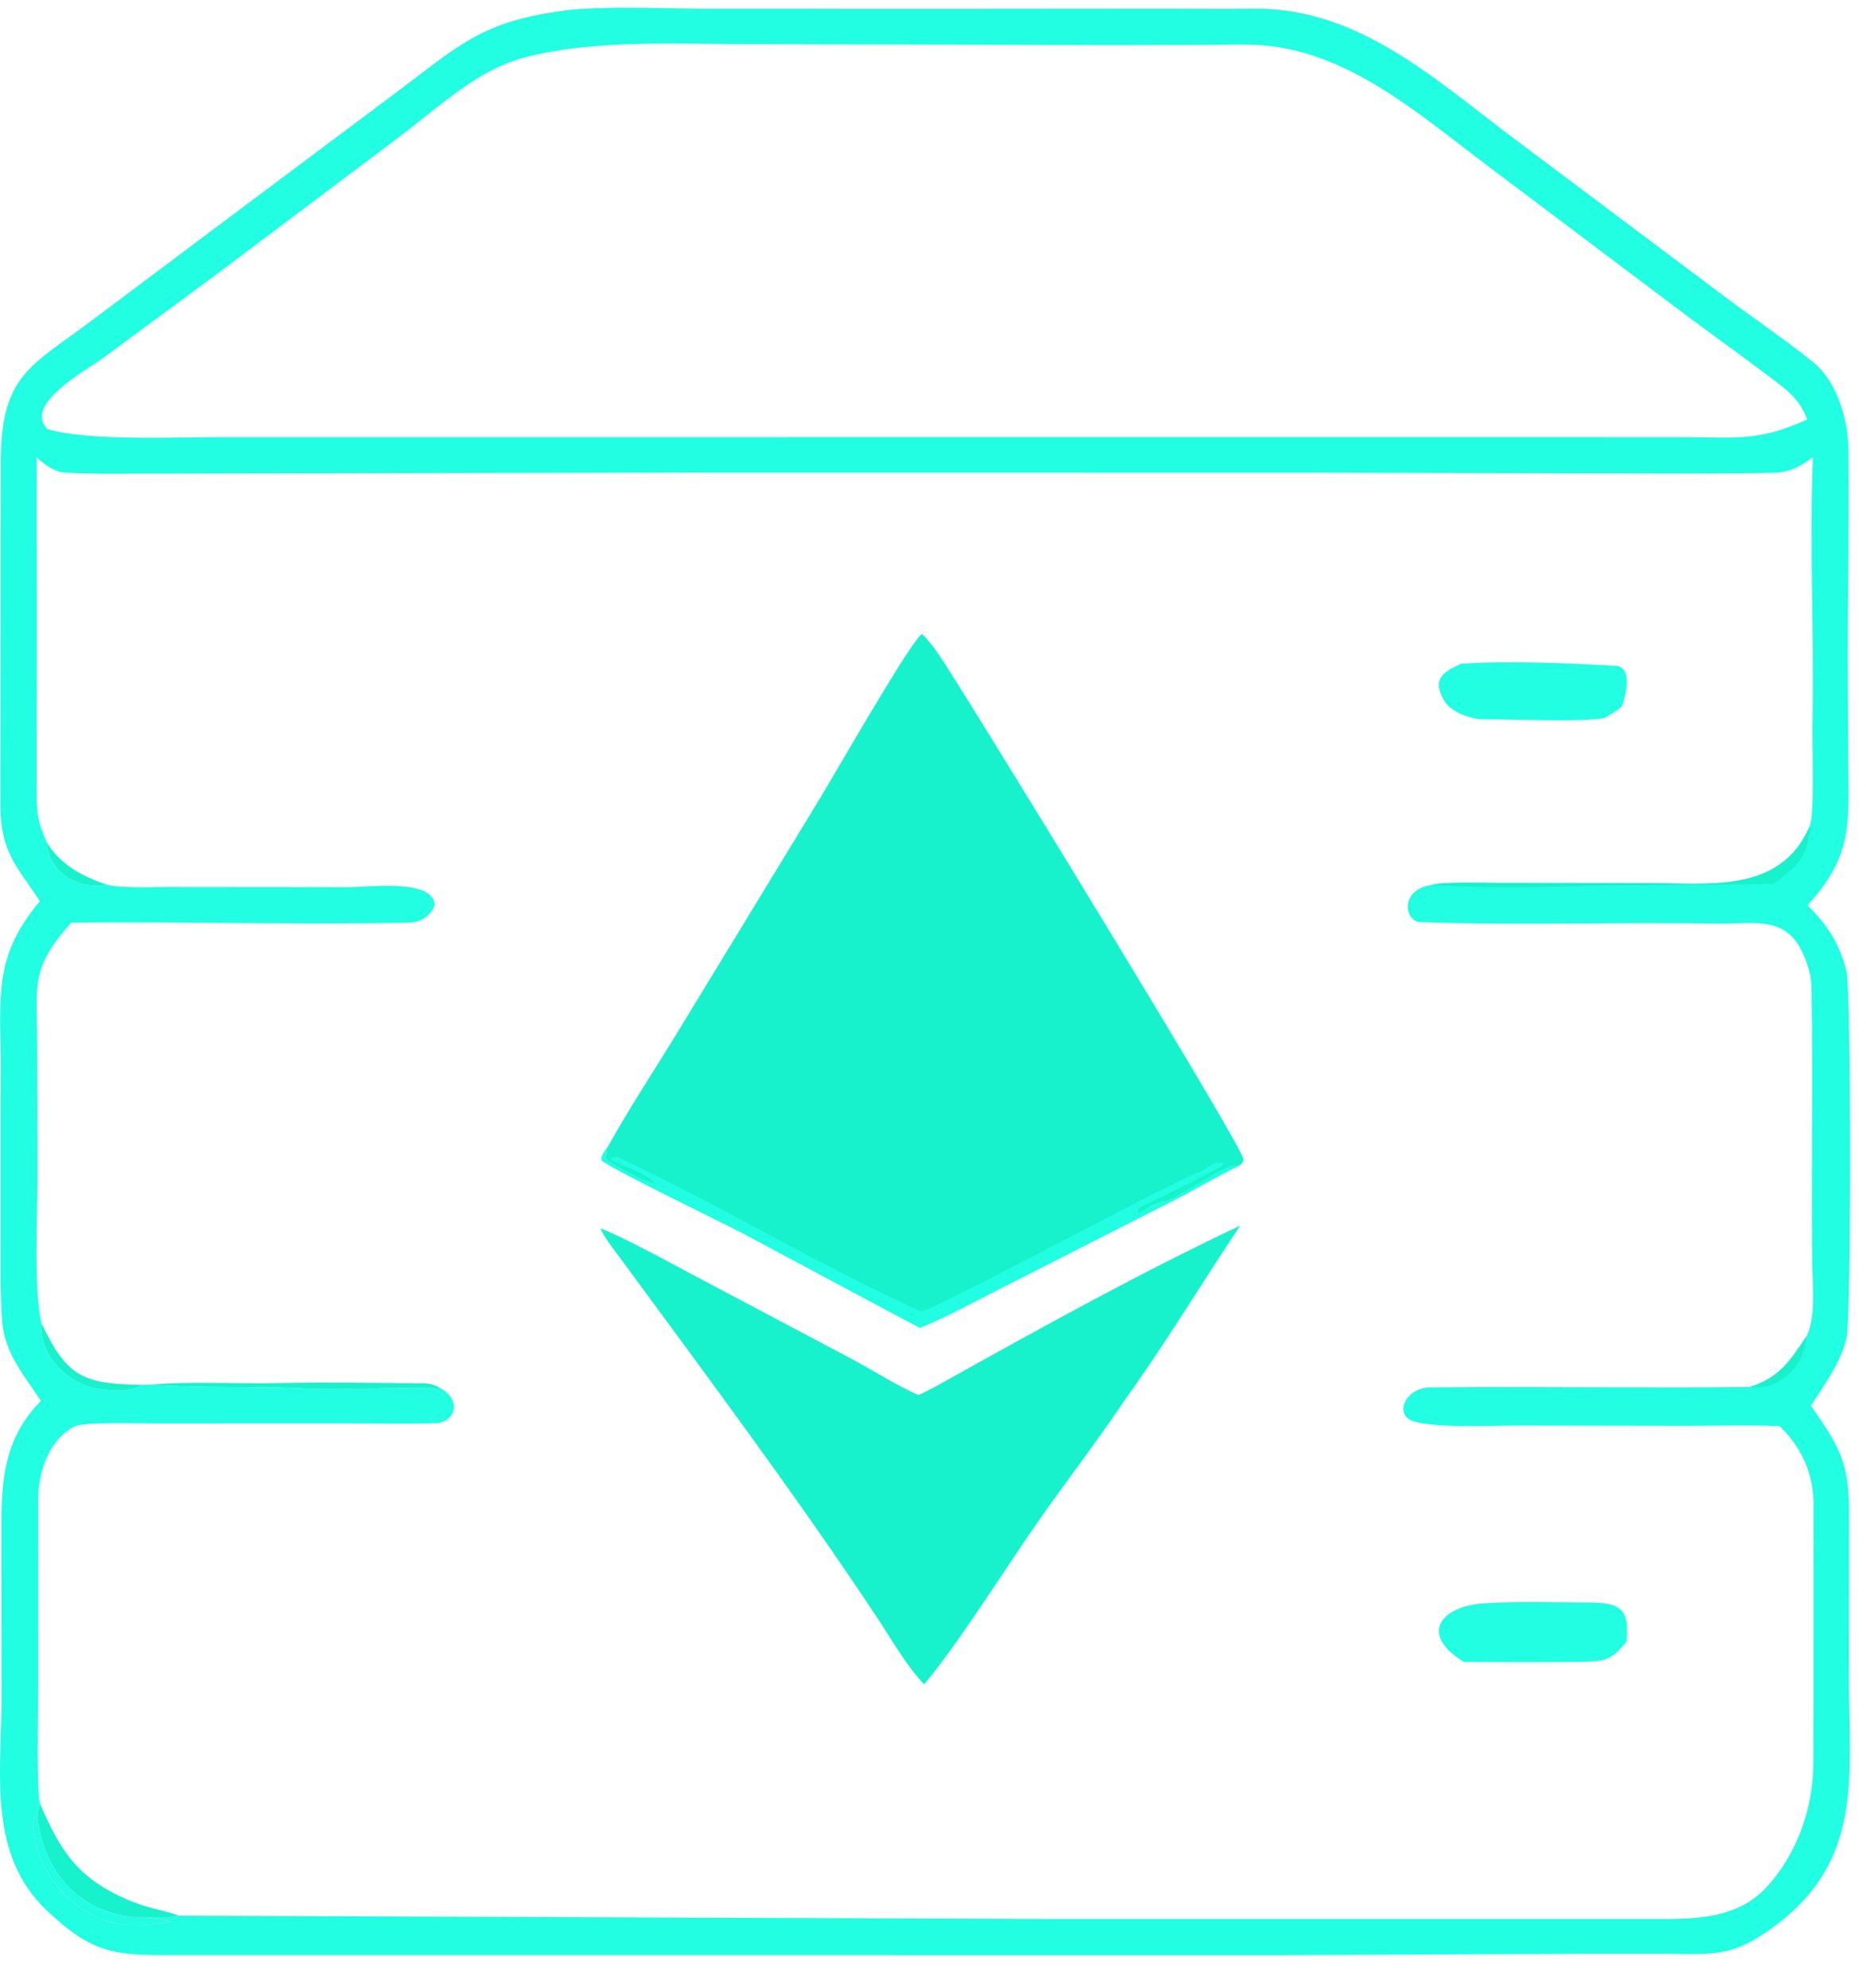 <svg xmlns="http://www.w3.org/2000/svg" width="46" height="49" viewBox="0 0 46 49" fill="none"><path d="M14.082 0.24C15.127 0.145 16.462 0.214 17.539 0.216L23.604 0.217L28.796 0.213C29.49 0.213 30.19 0.223 30.882 0.213C33.513 0.177 35.402 1.986 37.398 3.471L42.377 7.206C43.147 7.788 43.949 8.327 44.698 8.927C45.285 9.396 45.559 10.341 45.567 11.076C45.587 12.758 45.552 14.473 45.55 16.163L45.562 18.704C45.572 20.295 45.692 21.069 44.558 22.315C45.049 22.788 45.362 23.283 45.52 23.948C45.635 24.434 45.639 32.462 45.521 32.973C45.382 33.577 44.977 34.132 44.644 34.644C45.298 35.603 45.578 35.989 45.582 37.217C45.588 38.623 45.574 40.049 45.579 41.456C45.589 43.816 45.916 45.837 43.789 47.444C42.694 48.271 42.248 48.161 40.924 48.153C40.313 48.151 39.59 48.153 38.964 48.155L31.507 48.19L4.383 48.187C2.846 48.195 2.309 48.185 1.146 47.082C-0.3 45.712 0.029 43.706 0.039 41.921L0.036 37.548C0.036 36.413 0.136 35.405 1.009 34.531C0.58 33.873 0.105 33.352 0.049 32.523C0.005 31.852 0.018 31.184 0.017 30.513L0.017 27.291C0.017 26.852 0.026 26.374 0.018 25.939C-0.012 24.362 -0.076 23.479 0.984 22.21C0.417 21.357 0.013 20.996 0.012 19.873C0.011 19.064 0.014 18.239 0.015 17.428L0.02 11.347C0.031 9.207 0.779 9.024 2.345 7.838L5.3 5.622L9.576 2.422C11.329 1.123 11.828 0.502 14.082 0.24ZM1.023 32.617C0.941 33.393 1.693 34.132 2.417 34.232C2.71 34.273 3.244 34.326 3.485 34.132L3.683 34.129C4.884 34.223 6.27 34.157 7.491 34.222C8.593 34.282 9.763 34.169 10.88 34.229C11.398 34.534 11.214 35.067 10.724 35.08C10.001 35.099 9.255 35.082 8.53 35.082L3.707 35.084C3.378 35.084 2.06 35.044 1.84 35.157C1.206 35.483 0.94 36.282 0.941 36.966C0.942 38.484 0.939 40.03 0.941 41.541C0.942 42.068 0.902 44.01 0.977 44.435C0.953 44.565 0.93 44.676 0.92 44.808L0.854 44.79C0.768 44.928 0.837 45.234 0.871 45.39C1.028 46.116 1.522 46.76 2.161 47.133C2.851 47.538 3.487 47.497 4.234 47.357C3.994 47.318 3.796 47.287 3.553 47.264C3.846 47.265 4.131 47.284 4.413 47.216L25.743 47.298L41.119 47.298C42.008 47.293 42.902 47.209 43.541 46.521C44.288 45.716 44.695 44.586 44.7 43.496C44.709 41.358 44.702 39.23 44.707 37.093C44.708 36.328 44.416 35.674 43.869 35.152C43.196 35.115 42.273 35.142 41.585 35.142L37.335 35.135C36.835 35.134 35.197 35.213 34.765 34.998C34.398 34.815 34.656 34.203 35.26 34.196C37.884 34.166 40.514 34.216 43.142 34.184C43.873 33.951 44.121 33.544 44.533 32.94C44.769 32.472 44.681 31.675 44.675 31.144C44.646 28.86 44.7 26.573 44.654 24.29C44.647 23.978 44.498 23.56 44.337 23.295C43.885 22.583 43.174 22.779 42.361 22.765C39.95 22.724 37.414 22.812 35.013 22.729C34.635 22.716 34.481 21.938 35.29 21.811C35.571 21.733 36.54 21.761 36.886 21.762L40.59 21.766C42.12 21.767 43.904 22.044 44.621 20.345C44.733 19.982 44.669 18.325 44.68 17.828C44.725 15.695 44.601 13.388 44.691 11.266C44.38 11.511 44.091 11.648 43.697 11.655C42.365 11.681 41.017 11.669 39.684 11.668L32.451 11.651L16.901 11.649L6.545 11.668L3.405 11.674C2.813 11.675 2.192 11.684 1.6 11.649C1.338 11.633 1.096 11.447 0.904 11.278L0.906 16.9C0.902 17.789 0.901 18.678 0.903 19.566C0.905 20.084 0.946 20.305 1.157 20.768C1.196 21.507 1.937 21.949 2.632 21.802C2.928 21.894 3.779 21.862 4.128 21.862L8.597 21.866C9.101 21.867 10.691 21.65 10.715 22.308C10.625 22.572 10.37 22.735 10.096 22.741C7.321 22.796 4.53 22.713 1.755 22.742C0.724 23.892 0.915 24.3 0.916 25.756L0.925 28.876C0.93 29.854 0.818 31.743 1.023 32.617ZM44.552 10.339C44.381 9.889 44.126 9.667 43.749 9.383C42.879 8.726 41.989 8.094 41.12 7.435L36.579 4.017C34.975 2.809 33.255 1.291 31.142 1.118C30.75 1.086 30.298 1.105 29.902 1.106L27.39 1.112L18.712 1.088C16.861 1.097 14.67 0.948 12.892 1.428C11.74 1.738 10.758 2.688 9.803 3.404L5.291 6.796L2.537 8.827C2.142 9.118 0.567 9.962 1.166 10.574C2.135 10.869 4.25 10.776 5.346 10.775L9.734 10.775L26.775 10.774L38.077 10.774L41.501 10.775C42.807 10.775 43.33 10.892 44.552 10.339Z" fill="#22FEE1"></path><path d="M14.977 28.277C15.496 27.337 16.167 26.324 16.735 25.388L20.134 19.809C20.481 19.252 22.481 15.741 22.73 15.627C23.034 15.915 23.3 16.379 23.527 16.731C24.191 17.76 30.608 28.212 30.651 28.567C30.658 28.623 30.63 28.66 30.591 28.699C30.579 28.71 30.565 28.718 30.552 28.727C30.052 28.967 29.494 29.299 28.982 29.562L24.802 31.687C24.194 31.993 23.281 32.492 22.676 32.727C21.273 31.985 19.786 31.181 18.388 30.437C17.832 30.141 15.083 28.819 14.829 28.6C14.819 28.467 14.897 28.392 14.977 28.277Z" fill="#18F2CC"></path><path d="M14.977 28.277C14.971 28.374 14.96 28.447 14.937 28.54C15.035 28.693 15.964 29.155 16.142 29.17C15.914 28.868 15.189 28.714 15.055 28.565C15.148 28.516 15.152 28.486 15.26 28.537C17.844 29.746 20.084 31.136 22.702 32.322C22.854 32.39 28.87 29.134 29.564 28.891C29.772 28.818 29.914 28.59 30.157 28.674C30.143 28.73 30.166 28.712 30.095 28.752C29.446 29.122 28.752 29.441 28.08 29.769C28.07 29.798 28.059 29.827 28.049 29.856L28.069 29.91C28.328 29.745 28.405 29.658 28.695 29.607C29.098 29.536 30.179 28.639 30.552 28.727C30.052 28.967 29.494 29.299 28.982 29.562L24.802 31.687C24.194 31.993 23.281 32.492 22.676 32.727C21.273 31.985 19.786 31.181 18.388 30.437C17.832 30.141 15.083 28.819 14.829 28.6C14.819 28.467 14.897 28.392 14.977 28.277Z" fill="#22FEE1"></path><path d="M22.642 34.385C22.879 34.281 23.133 34.135 23.361 34.008C25.737 32.685 28.114 31.369 30.575 30.207C29.603 31.66 28.751 33.084 27.721 34.518C27.069 35.496 26.223 36.59 25.525 37.597C24.768 38.69 23.595 40.552 22.782 41.514C22.355 41.077 21.984 40.414 21.642 39.899C19.645 36.888 17.479 33.99 15.341 31.079C15.174 30.852 14.909 30.523 14.8 30.279C15.225 30.419 16.587 31.156 17.007 31.383L20.93 33.459C21.475 33.746 22.097 34.148 22.642 34.385Z" fill="#18F2CC"></path><path d="M36.516 39.521C37.386 39.462 38.343 39.495 39.221 39.498C40.056 39.501 40.149 39.763 40.099 40.457C39.749 40.897 39.589 40.947 39.054 40.959C38.078 40.974 37.066 40.963 36.087 40.963L36.05 40.94C35.048 40.308 35.441 39.634 36.516 39.521Z" fill="#22FEE1"></path><path d="M36.013 16.361C37.173 16.279 38.678 16.345 39.837 16.412C40.26 16.437 40.074 17.189 39.975 17.42C39.821 17.546 39.73 17.595 39.556 17.696C38.967 17.807 37.21 17.72 36.518 17.728C36.226 17.706 35.779 17.554 35.618 17.294C35.282 16.75 35.556 16.573 36.013 16.361Z" fill="#22FEE1"></path><path d="M0.977 44.435C1.497 45.638 1.913 46.297 3.173 46.836C3.649 47.039 4.032 47.075 4.413 47.216C4.131 47.284 3.846 47.265 3.553 47.264C2.059 47.246 1.103 46.24 0.92 44.808C0.93 44.676 0.953 44.565 0.977 44.435Z" fill="#18F2CC"></path><path d="M44.621 20.345C44.568 21.12 44.321 21.334 43.733 21.789L39.499 21.831C37.948 21.86 36.851 21.917 35.29 21.811C35.571 21.733 36.54 21.761 36.886 21.762L40.59 21.766C42.12 21.767 43.904 22.044 44.621 20.345Z" fill="#18F2CC"></path><path d="M4.234 47.357C3.487 47.497 2.852 47.538 2.161 47.133C1.523 46.76 1.028 46.116 0.871 45.39C0.837 45.234 0.768 44.928 0.854 44.79L0.921 44.808C1.103 46.24 2.059 47.246 3.553 47.264C3.796 47.287 3.994 47.318 4.234 47.357Z" fill="#22FEE1"></path><path d="M3.683 34.129C4.688 34.042 5.839 34.111 6.861 34.09C8.063 34.064 9.285 34.085 10.486 34.097C10.631 34.099 10.76 34.158 10.88 34.229C9.763 34.169 8.593 34.282 7.491 34.222C6.27 34.157 4.884 34.223 3.683 34.129Z" fill="#18F2CC"></path><path d="M1.023 32.617C1.648 33.945 2.062 34.111 3.485 34.132C3.244 34.326 2.71 34.273 2.417 34.232C1.693 34.132 0.941 33.393 1.023 32.617Z" fill="#18F2CC"></path><path d="M1.157 20.768C1.485 21.31 2.039 21.611 2.632 21.802C1.937 21.949 1.196 21.507 1.157 20.768Z" fill="#18F2CC"></path><path d="M44.533 32.94C44.503 33.635 43.883 34.299 43.142 34.184C43.874 33.951 44.121 33.544 44.533 32.94Z" fill="#18F2CC"></path></svg>